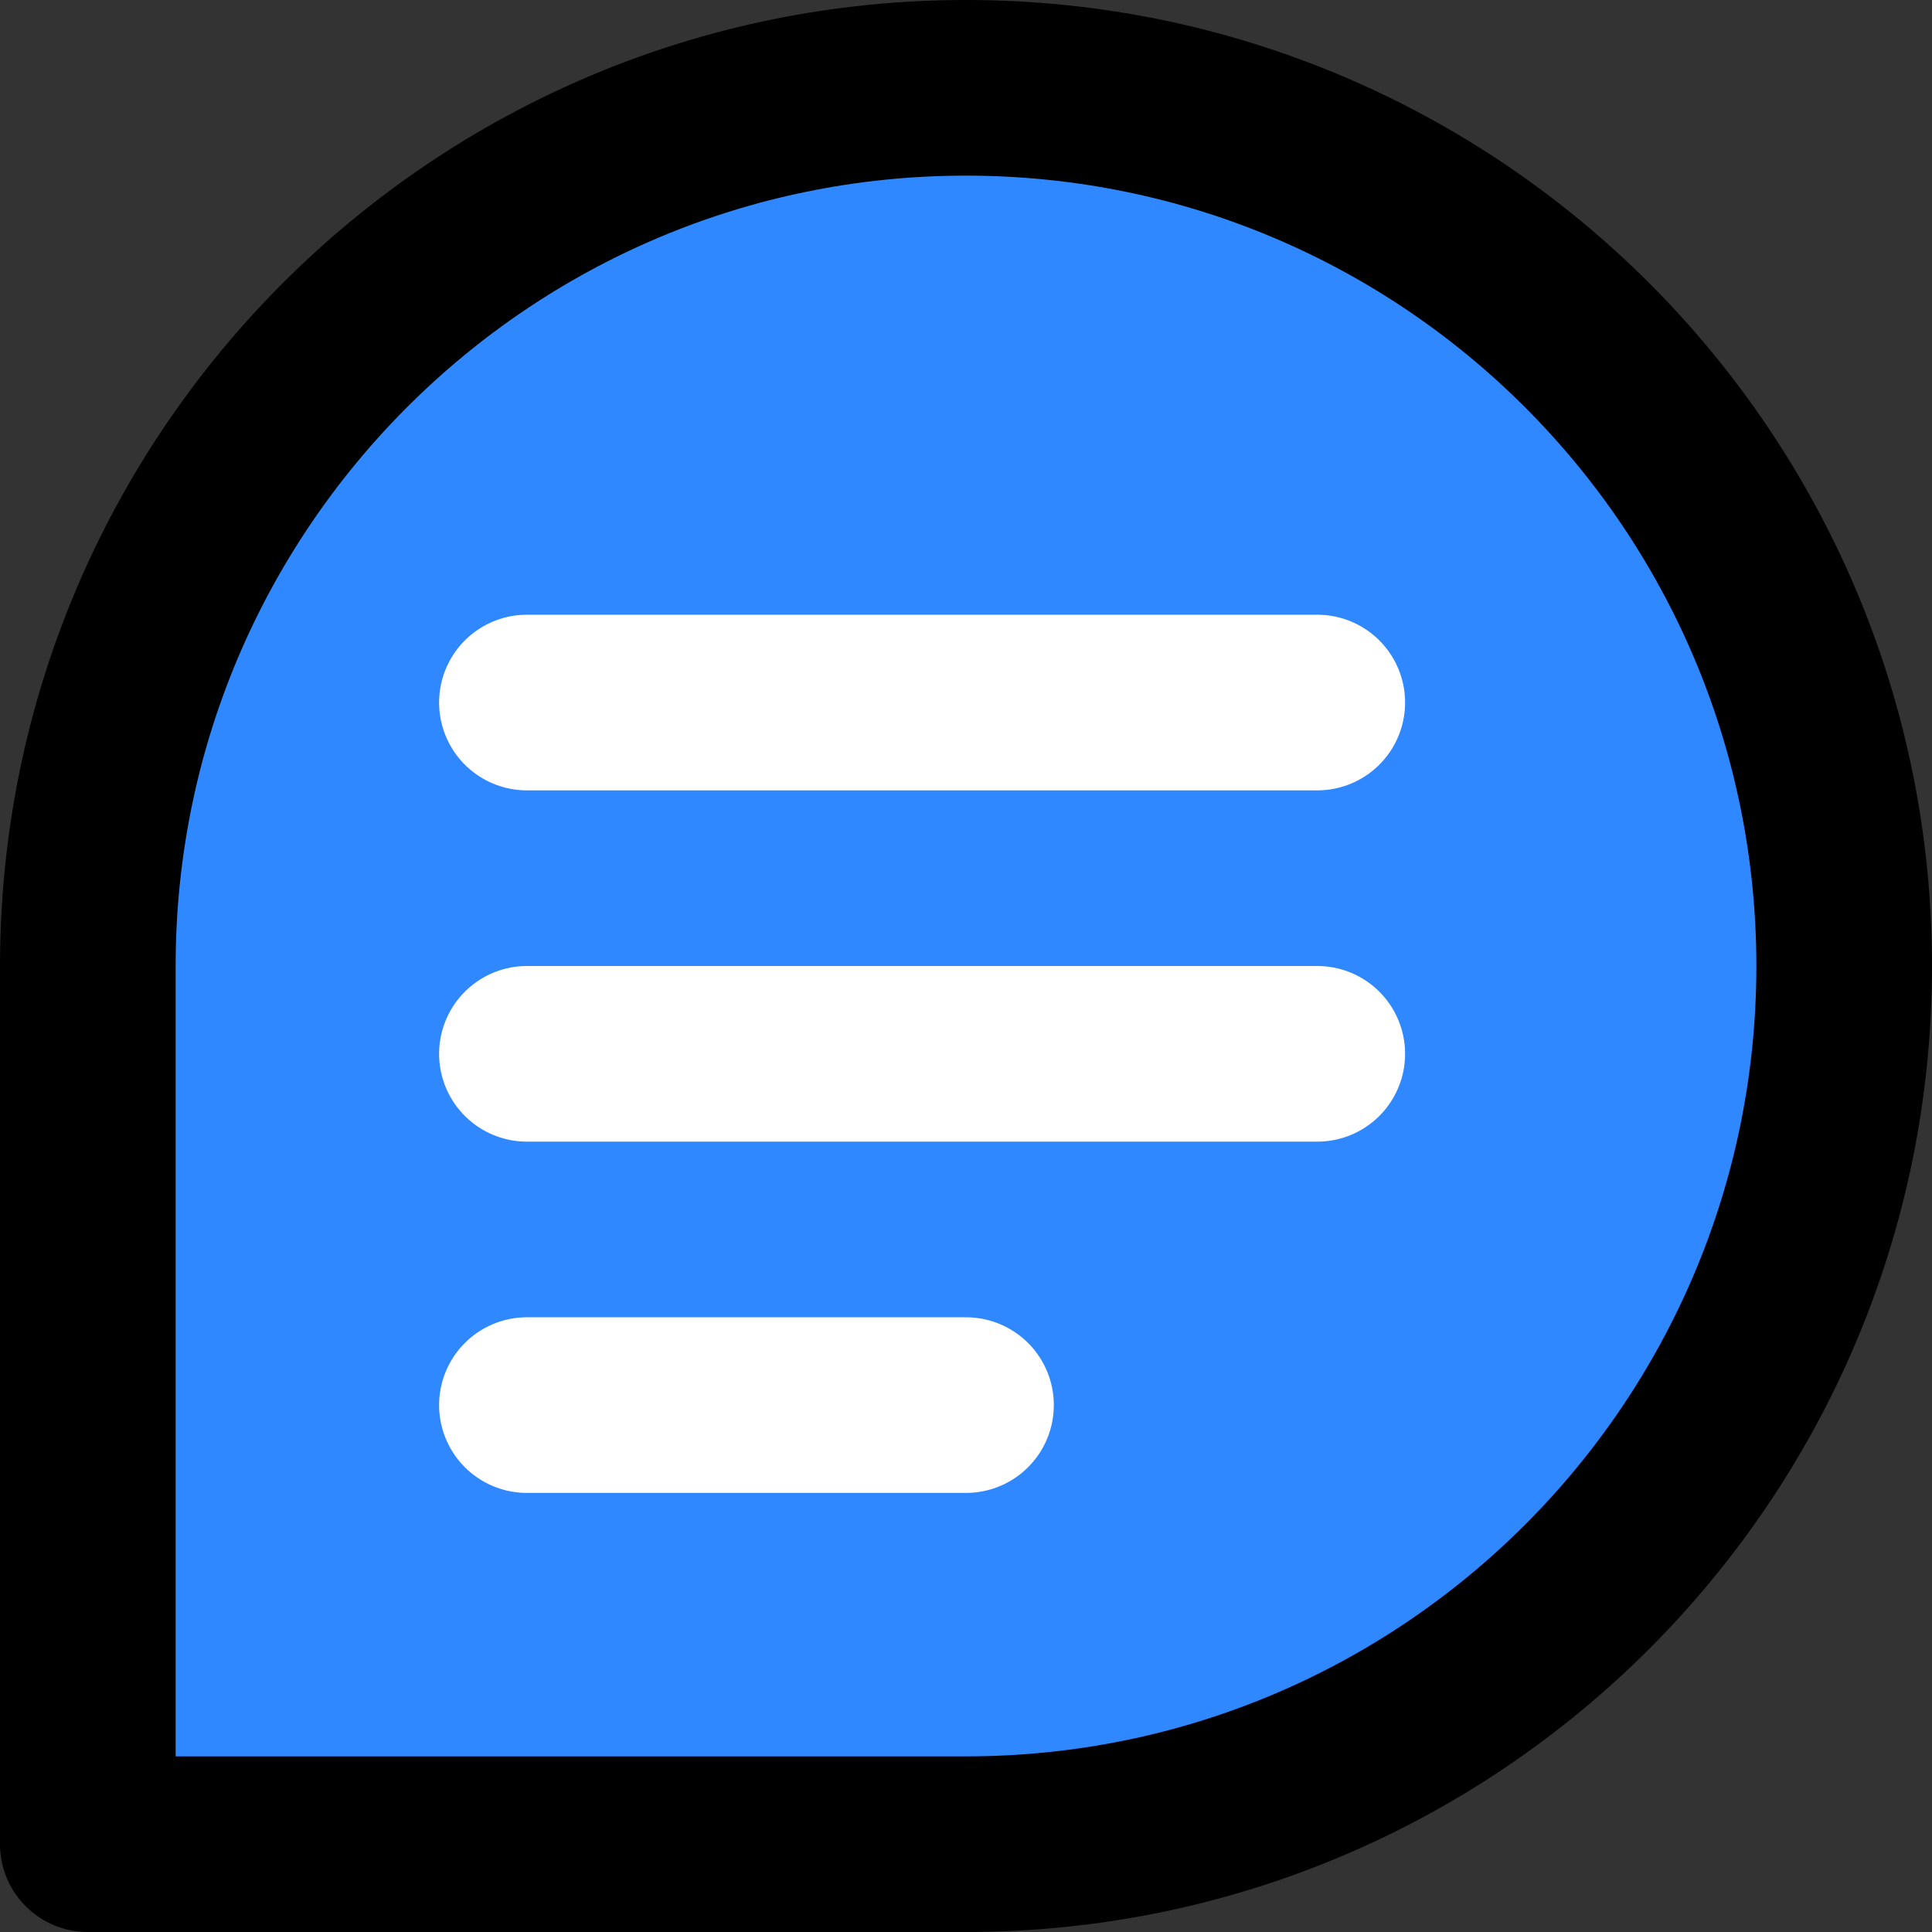 <?xml version="1.0" encoding="UTF-8"?> <svg xmlns="http://www.w3.org/2000/svg" width="44" height="44" viewBox="0 0 44 44" fill="none"><rect x="0" y="0" width="44" height="44" fill="#333333" stroke="none"/> <path d="M42 22C42 33.046 33.046 42 22 42C16.027 42 2 42 2 42C2 42 2 27.072 2 22C2 10.954 10.954 2 22 2C33.046 2 42 10.954 42 22Z" fill="#2F88FF" stroke="black" stroke-width="4" stroke-linecap="round" stroke-linejoin="round"></path> <path d="M12 16H30" stroke="white" stroke-width="4" stroke-linecap="round" stroke-linejoin="round"></path> <path d="M12 24H30" stroke="white" stroke-width="4" stroke-linecap="round" stroke-linejoin="round"></path> <path d="M12 32H22" stroke="white" stroke-width="4" stroke-linecap="round" stroke-linejoin="round"></path> </svg> 